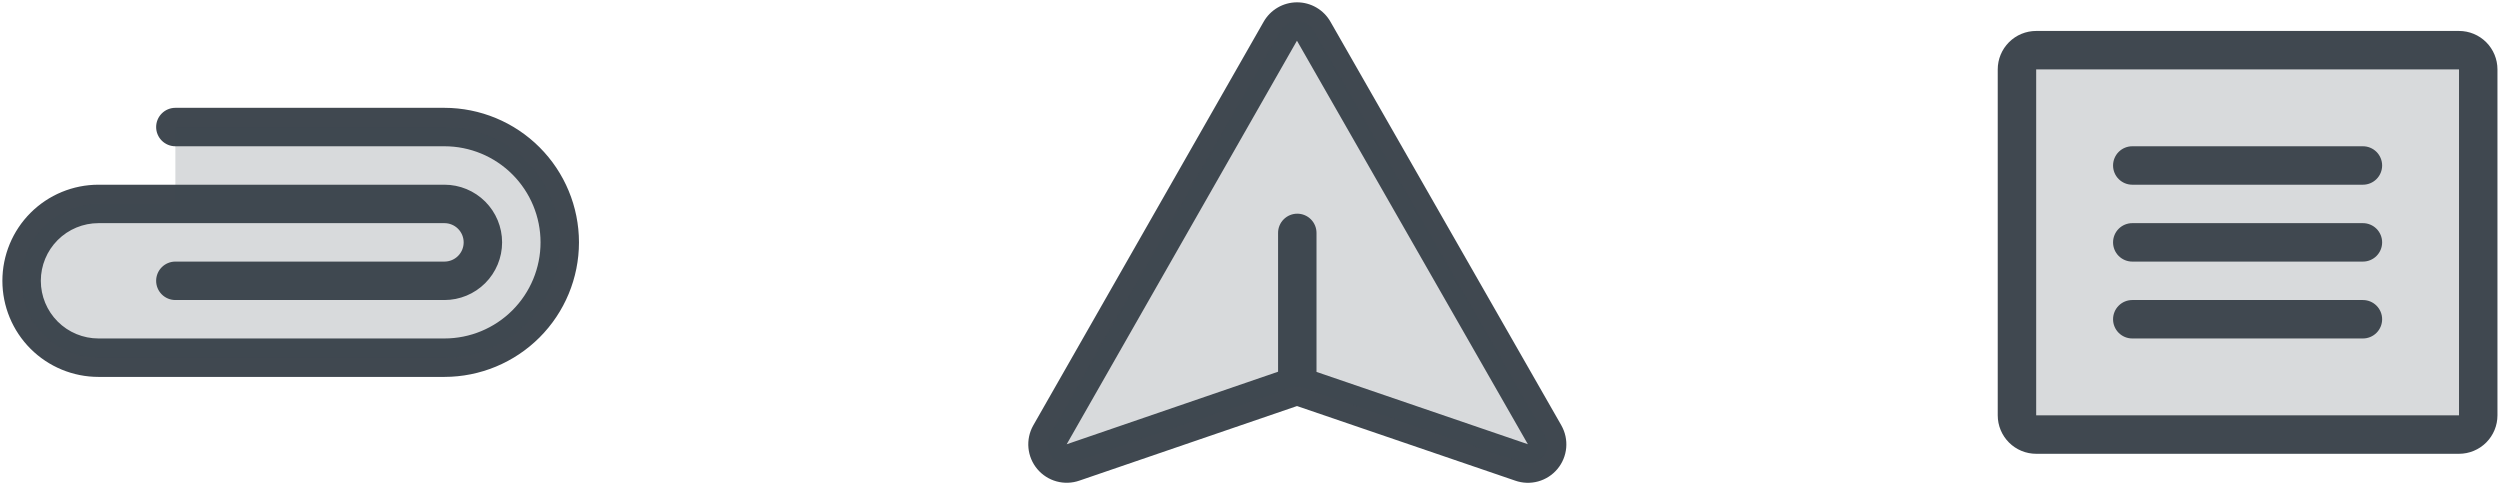<svg xmlns="http://www.w3.org/2000/svg" width="815" height="158" viewBox="0 0 815 158" fill="none"><path d="M188.748 79.011C188.736 90.64 184.111 101.789 175.888 110.011C167.665 118.234 156.517 122.859 144.888 122.871H32.105C23.796 122.871 15.828 119.571 9.953 113.695C4.077 107.82 0.777 99.852 0.777 91.543C0.777 83.234 4.077 75.265 9.953 69.39C15.828 63.515 23.796 60.214 32.105 60.214H144.888C149.873 60.214 154.655 62.195 158.18 65.72C161.705 69.245 163.685 74.026 163.685 79.011C163.685 83.997 161.705 88.778 158.18 92.303C154.655 95.828 149.873 97.809 144.888 97.809H57.168C55.506 97.809 53.913 97.148 52.738 95.973C51.562 94.798 50.902 93.205 50.902 91.543C50.902 89.881 51.562 88.287 52.738 87.112C53.913 85.937 55.506 85.277 57.168 85.277H144.888C146.55 85.277 148.144 84.617 149.319 83.442C150.494 82.267 151.154 80.673 151.154 79.011C151.154 77.35 150.494 75.756 149.319 74.581C148.144 73.406 146.55 72.746 144.888 72.746H32.105C27.12 72.746 22.339 74.726 18.814 78.251C15.289 81.776 13.308 86.558 13.308 91.543C13.308 96.528 15.289 101.309 18.814 104.834C22.339 108.36 27.12 110.34 32.105 110.34H144.888C153.197 110.34 161.166 107.039 167.041 101.164C172.916 95.289 176.217 87.32 176.217 79.011C176.217 70.703 172.916 62.734 167.041 56.859C161.166 50.983 153.197 47.683 144.888 47.683H57.168C55.506 47.683 53.913 47.023 52.738 45.848C51.562 44.673 50.902 43.079 50.902 41.417C50.902 39.755 51.562 38.162 52.738 36.987C53.913 35.812 55.506 35.151 57.168 35.151H144.888C156.517 35.164 167.665 39.789 175.888 48.011C184.111 56.234 188.736 67.383 188.748 79.011Z" fill="#404850"></path><path opacity="0.2" d="M182.488 79.009C182.488 88.98 178.527 98.542 171.476 105.593C164.426 112.643 154.864 116.604 144.893 116.604H32.11C25.463 116.604 19.088 113.963 14.388 109.263C9.688 104.563 7.047 98.188 7.047 91.541C7.047 84.894 9.688 78.519 14.388 73.819C19.088 69.118 25.463 66.478 32.11 66.478H57.173V41.415H144.893C154.864 41.415 164.426 45.376 171.476 52.426C178.527 59.477 182.488 69.039 182.488 79.009Z" fill="#404850"></path><path opacity="0.2" d="M807.91 22.619V135.402C807.91 137.064 807.25 138.658 806.075 139.833C804.9 141.008 803.306 141.668 801.644 141.668H663.799C662.137 141.668 660.543 141.008 659.368 139.833C658.193 138.658 657.533 137.064 657.533 135.402V22.619C657.533 20.957 658.193 19.364 659.368 18.189C660.543 17.014 662.137 16.354 663.799 16.354H801.644C803.306 16.354 804.9 17.014 806.075 18.189C807.25 19.364 807.91 20.957 807.91 22.619Z" fill="#404850"></path><path d="M801.639 10.09H663.794C660.47 10.09 657.283 11.41 654.933 13.76C652.582 16.11 651.262 19.298 651.262 22.621V135.404C651.262 138.728 652.582 141.915 654.933 144.265C657.283 146.615 660.47 147.936 663.794 147.936H801.639C804.963 147.936 808.15 146.615 810.501 144.265C812.851 141.915 814.171 138.728 814.171 135.404V22.621C814.171 19.298 812.851 16.11 810.501 13.76C808.15 11.41 804.963 10.09 801.639 10.09ZM801.639 135.404H663.794V22.621H801.639V135.404ZM776.577 53.95C776.577 55.612 775.916 57.205 774.741 58.38C773.566 59.556 771.973 60.216 770.311 60.216H695.122C693.46 60.216 691.867 59.556 690.692 58.38C689.517 57.205 688.857 55.612 688.857 53.95C688.857 52.288 689.517 50.694 690.692 49.519C691.867 48.344 693.46 47.684 695.122 47.684H770.311C771.973 47.684 773.566 48.344 774.741 49.519C775.916 50.694 776.577 52.288 776.577 53.95ZM776.577 79.013C776.577 80.674 775.916 82.268 774.741 83.443C773.566 84.618 771.973 85.278 770.311 85.278H695.122C693.46 85.278 691.867 84.618 690.692 83.443C689.517 82.268 688.857 80.674 688.857 79.013C688.857 77.351 689.517 75.757 690.692 74.582C691.867 73.407 693.46 72.747 695.122 72.747H770.311C771.973 72.747 773.566 73.407 774.741 74.582C775.916 75.757 776.577 77.351 776.577 79.013ZM776.577 104.076C776.577 105.737 775.916 107.331 774.741 108.506C773.566 109.681 771.973 110.341 770.311 110.341H695.122C693.46 110.341 691.867 109.681 690.692 108.506C689.517 107.331 688.857 105.737 688.857 104.076C688.857 102.414 689.517 100.82 690.692 99.645C691.867 98.47 693.46 97.81 695.122 97.81H770.311C771.973 97.81 773.566 98.47 774.741 99.645C775.916 100.82 776.577 102.414 776.577 104.076Z" fill="#404850"></path><path d="M508.992 138.655L433.764 7.145C432.674 5.207 431.088 3.594 429.168 2.472C427.249 1.349 425.065 0.758 422.842 0.758C420.619 0.758 418.435 1.349 416.516 2.472C414.596 3.594 413.01 5.207 411.92 7.145L336.818 138.725C335.574 140.946 335.035 143.492 335.274 146.026C335.513 148.56 336.517 150.961 338.154 152.91C339.791 154.859 341.982 156.263 344.437 156.936C346.891 157.609 349.493 157.518 351.894 156.677L422.752 132.397H422.83H422.901L493.923 156.677C496.332 157.529 498.944 157.624 501.409 156.95C503.874 156.275 506.073 154.863 507.713 152.903C509.353 150.943 510.354 148.528 510.583 145.983C510.811 143.438 510.256 140.884 508.992 138.663V138.655ZM498.027 144.795L429.182 121.244V75.927C429.182 74.265 428.522 72.672 427.347 71.497C426.172 70.322 424.578 69.662 422.916 69.662C421.255 69.662 419.661 70.322 418.486 71.497C417.311 72.672 416.651 74.265 416.651 75.927V121.181L347.822 144.803L347.728 144.85L422.807 13.27L498.105 144.85L498.027 144.795Z" fill="#404850"></path><path opacity="0.2" d="M495.977 150.731L424.932 126.452C423.57 125.958 422.079 125.958 420.718 126.452L349.86 150.731C348.659 151.16 347.356 151.212 346.125 150.88C344.894 150.548 343.793 149.849 342.97 148.875C342.147 147.901 341.64 146.699 341.518 145.43C341.396 144.161 341.664 142.884 342.287 141.771L417.358 10.191C417.9 9.212 418.694 8.396 419.658 7.827C420.622 7.259 421.721 6.959 422.84 6.959C423.96 6.959 425.058 7.259 426.023 7.827C426.987 8.396 427.781 9.212 428.323 10.191L503.582 141.771C504.21 142.887 504.481 144.168 504.359 145.442C504.236 146.717 503.727 147.923 502.898 148.899C502.07 149.875 500.963 150.573 499.725 150.901C498.488 151.229 497.18 151.169 495.977 150.731Z" fill="#404850"></path></svg>